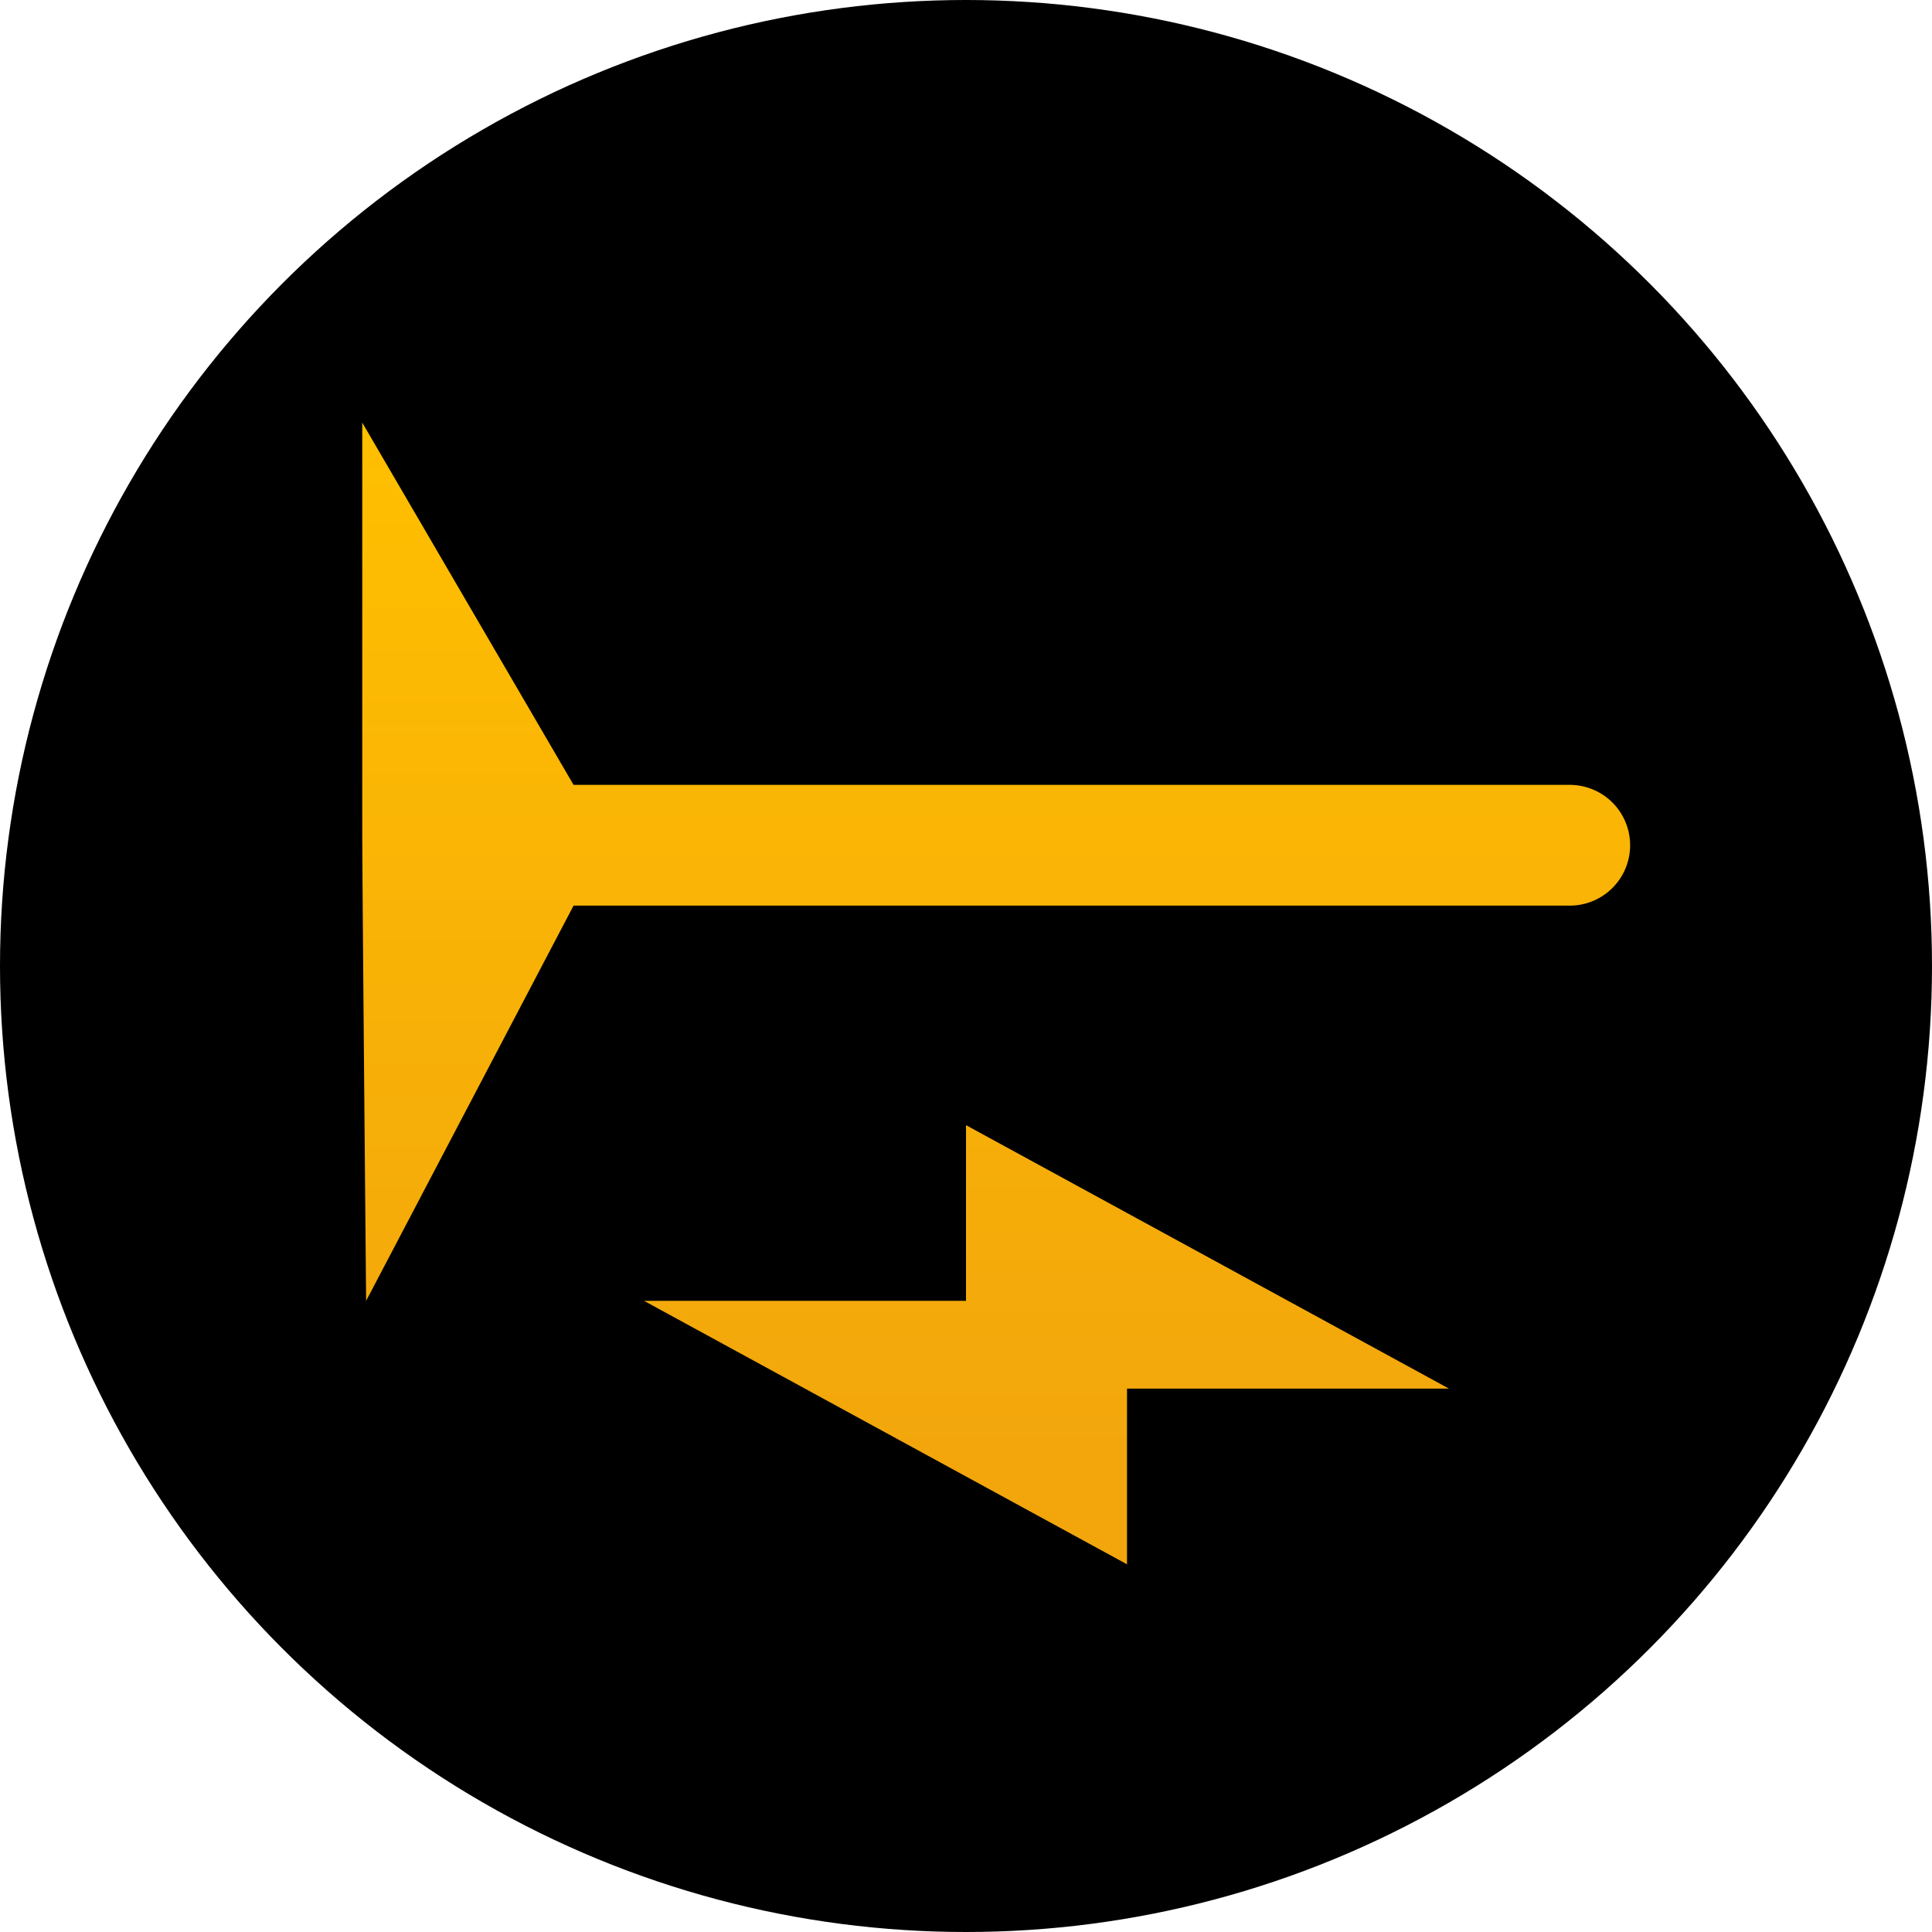 <svg width="32" height="32" fill="none" xmlns="http://www.w3.org/2000/svg"><circle cx="16" cy="16" r="16" fill="#000"/><path d="m9.5 15-3.436 6.546S6 14.573 6 13.773V7l3.5 6H26a1 1 0 1 1 0 2H9.5Z" fill="url(#a)"/><path d="M10.667 21.546H16v-2.91L24 23h-5.333v2.91l-8-4.364Z" fill="url(#b)"/><defs><linearGradient id="a" x1="16.5" y1="7" x2="16.5" y2="25.909" gradientUnits="userSpaceOnUse"><stop stop-color="#FFBF00"/><stop offset=".906" stop-color="#F2A60C"/></linearGradient><linearGradient id="b" x1="16.5" y1="7" x2="16.5" y2="25.909" gradientUnits="userSpaceOnUse"><stop stop-color="#FFBF00"/><stop offset=".906" stop-color="#F2A60C"/></linearGradient></defs></svg>
